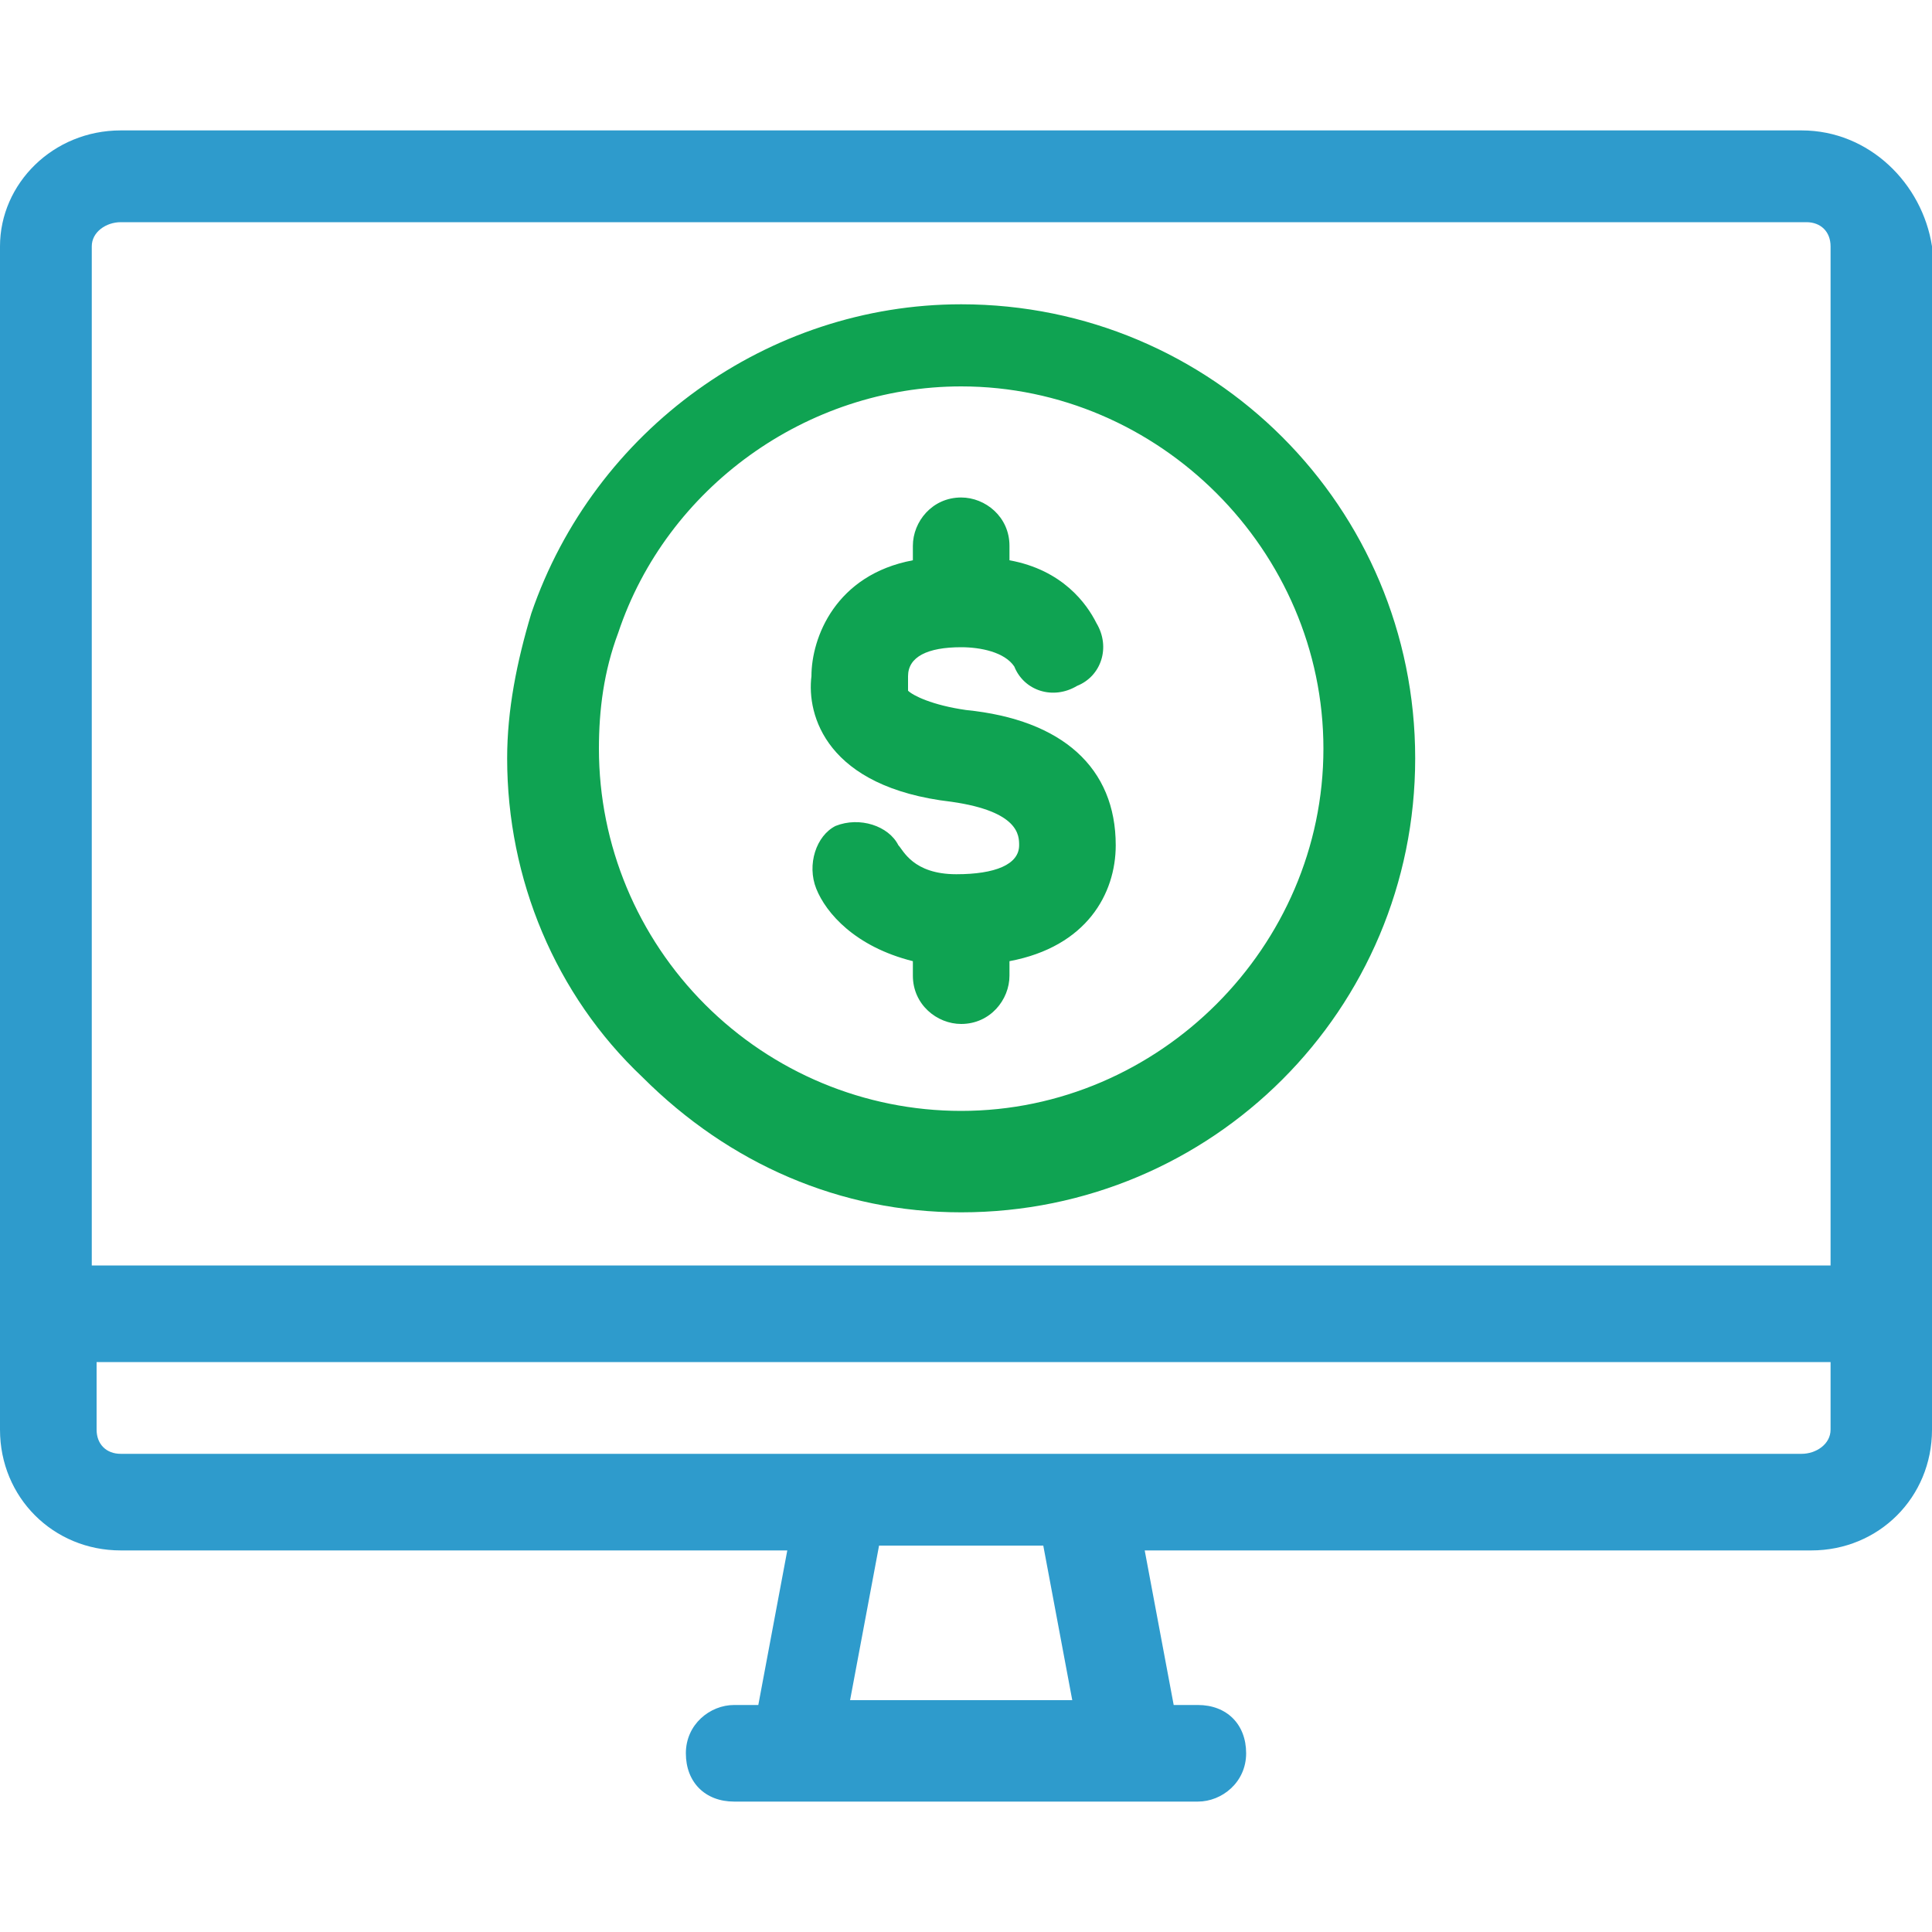 <?xml version="1.0" encoding="utf-8"?>
<!-- Generator: Adobe Illustrator 24.2.1, SVG Export Plug-In . SVG Version: 6.00 Build 0)  -->
<svg version="1.1" id="Capa_1" xmlns="http://www.w3.org/2000/svg" xmlns:xlink="http://www.w3.org/1999/xlink" x="0px" y="0px"
	 viewBox="0 0 40 40" style="enable-background:new 0 0 40 40;" xml:space="preserve">
<style type="text/css">
	.st0{fill:#2E9BCC;}
	.st1{fill:#0FA352;}
</style>
<path class="st0" d="M37.3,2.7H2.5C1.1,2.7,0,3.8,0,5.1v24.5c0,1.4,1.1,2.5,2.5,2.5h13.8l-0.6,3.2h-0.5c-0.5,0-1,0.4-1,1s0.4,1,1,1
	h9.6c0.5,0,1-0.4,1-1s-0.4-1-1-1h-0.5l-0.6-3.2h13.8c1.4,0,2.5-1.1,2.5-2.5V5.1C39.8,3.8,38.7,2.7,37.3,2.7z M2.5,4.6h34.9
	c0.3,0,0.5,0.2,0.5,0.5v21.1h-36V5.1C1.9,4.8,2.2,4.6,2.5,4.6z M22.2,35.2h-4.6l0.6-3.2h3.4L22.2,35.2z M37.3,30.1H2.5
	c-0.3,0-0.5-0.2-0.5-0.5v-1.4h35.9v1.4C37.9,29.9,37.6,30.1,37.3,30.1z"/>
<path class="st1" d="M19.9,6.3c-4,0-7.6,2.6-8.9,6.4c-0.3,1-0.5,2-0.5,3c0,2.5,1,4.9,2.8,6.6c1.8,1.8,4.1,2.8,6.6,2.8
	c5.2,0,9.4-4.2,9.4-9.4S25.1,6.3,19.9,6.3z M19.9,23c-2,0-3.9-0.8-5.3-2.2c-1.4-1.4-2.2-3.3-2.2-5.3c0-0.8,0.1-1.6,0.4-2.4
	c1-3,3.9-5.1,7.1-5.1c4.1,0,7.5,3.4,7.5,7.5S24,23,19.9,23z M23.1,17.5c0,1-0.6,2.1-2.2,2.4v0.3c0,0.5-0.4,1-1,1c-0.5,0-1-0.4-1-1
	v-0.3c-1.2-0.3-1.8-1-2-1.5s0-1.1,0.4-1.3c0.5-0.2,1.1,0,1.3,0.4c0.1,0.1,0.3,0.6,1.2,0.6c0.8,0,1.3-0.2,1.3-0.6
	c0-0.2,0-0.7-1.4-0.9c-2.6-0.3-3-1.8-2.9-2.6l0,0c0-0.8,0.5-2.1,2.1-2.4v-0.3c0-0.5,0.4-1,1-1c0.5,0,1,0.4,1,1v0.3
	c1.1,0.2,1.6,0.9,1.8,1.3c0.3,0.5,0.1,1.1-0.4,1.3c-0.5,0.3-1.1,0.1-1.3-0.4c-0.2-0.3-0.7-0.4-1.1-0.4c-0.7,0-1.1,0.2-1.1,0.6v0.1
	c0,0.1,0,0.2,0,0.2c0.1,0.1,0.5,0.3,1.2,0.4C22,14.9,23.1,15.9,23.1,17.5z"/>
</svg>
